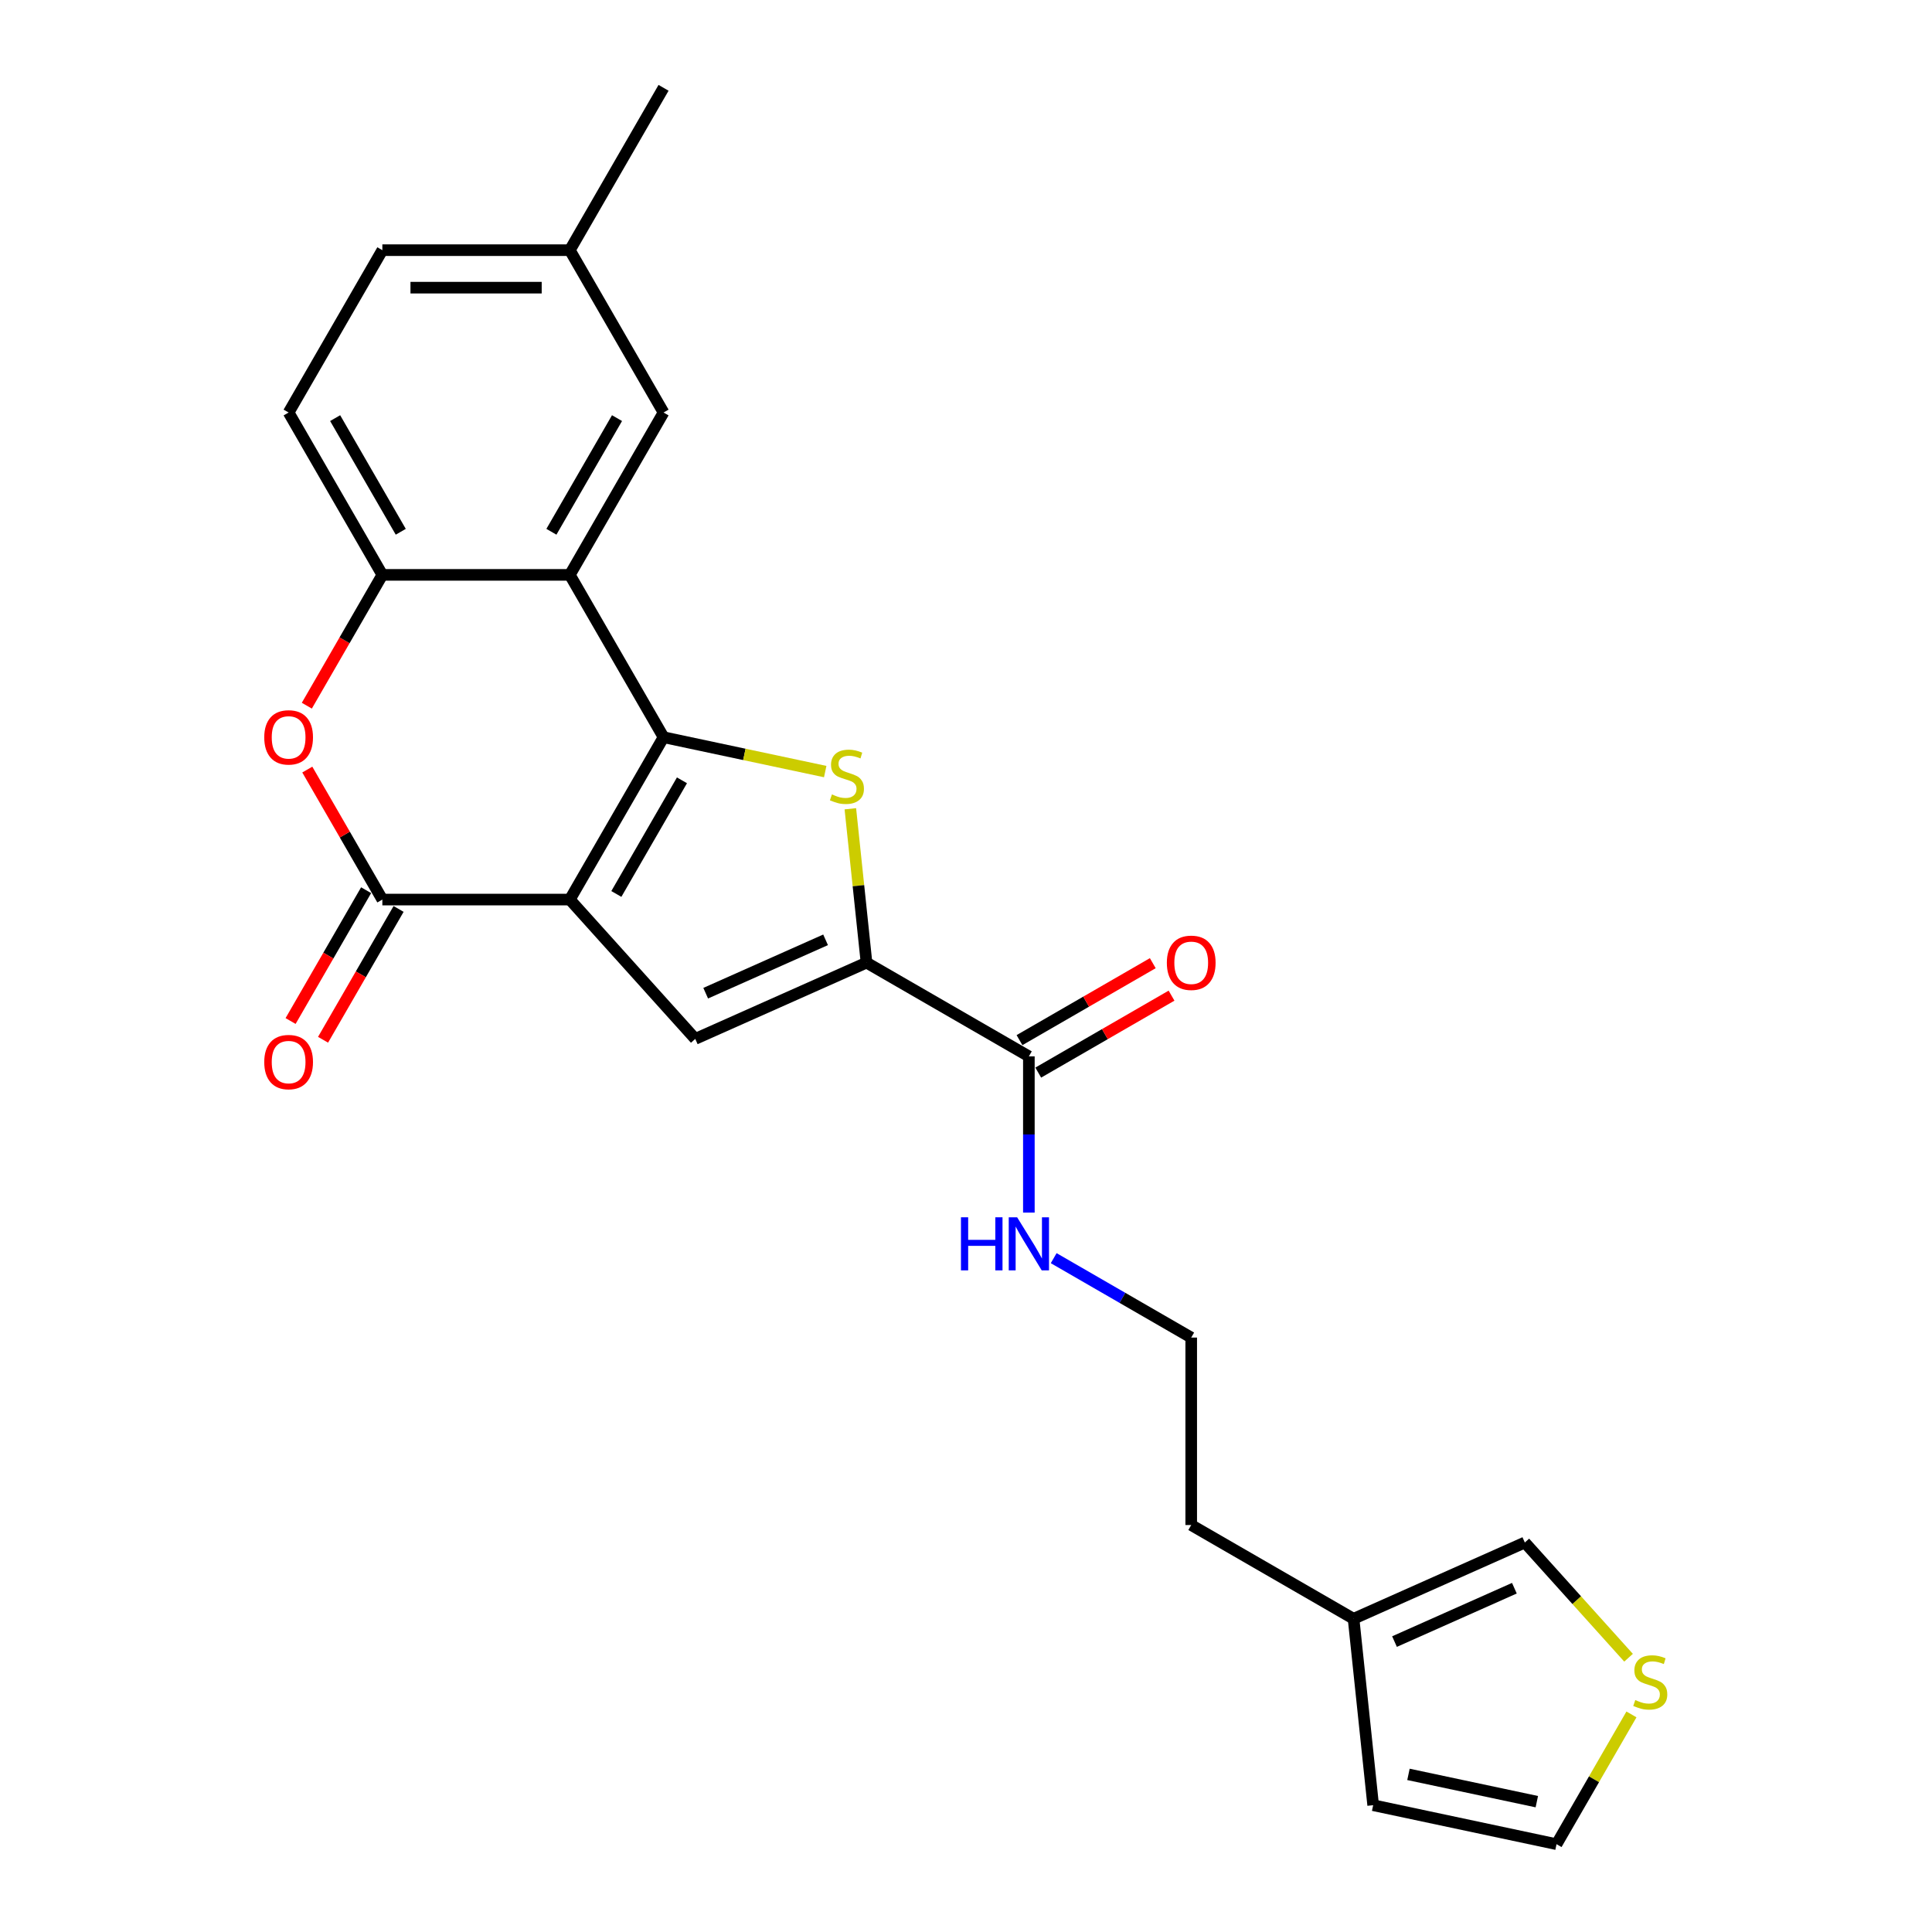 <?xml version='1.0' encoding='iso-8859-1'?>
<svg version='1.1' baseProfile='full'
              xmlns='http://www.w3.org/2000/svg'
                      xmlns:rdkit='http://www.rdkit.org/xml'
                      xmlns:xlink='http://www.w3.org/1999/xlink'
                  xml:space='preserve'
width='1000px' height='1000px' viewBox='0 0 1000 1000'>
<!-- END OF HEADER -->
<rect style='opacity:1.0;fill:#FFFFFF;stroke:none' width='1000' height='1000' x='0' y='0'> </rect>
<path class='bond-0' d='M 294.937,465.616 L 343.453,381.584' style='fill:none;fill-rule:evenodd;stroke:#000000;stroke-width:6px;stroke-linecap:butt;stroke-linejoin:miter;stroke-opacity:1' />
<path class='bond-0' d='M 319.021,462.714 L 352.982,403.892' style='fill:none;fill-rule:evenodd;stroke:#000000;stroke-width:6px;stroke-linecap:butt;stroke-linejoin:miter;stroke-opacity:1' />
<path class='bond-2' d='M 294.937,465.616 L 197.905,465.616' style='fill:none;fill-rule:evenodd;stroke:#000000;stroke-width:6px;stroke-linecap:butt;stroke-linejoin:miter;stroke-opacity:1' />
<path class='bond-3' d='M 294.937,465.616 L 359.864,537.725' style='fill:none;fill-rule:evenodd;stroke:#000000;stroke-width:6px;stroke-linecap:butt;stroke-linejoin:miter;stroke-opacity:1' />
<path class='bond-1' d='M 343.453,381.584 L 385.291,390.477' style='fill:none;fill-rule:evenodd;stroke:#000000;stroke-width:6px;stroke-linecap:butt;stroke-linejoin:miter;stroke-opacity:1' />
<path class='bond-1' d='M 385.291,390.477 L 427.129,399.369' style='fill:none;fill-rule:evenodd;stroke:#CCCC00;stroke-width:6px;stroke-linecap:butt;stroke-linejoin:miter;stroke-opacity:1' />
<path class='bond-5' d='M 343.453,381.584 L 294.937,297.551' style='fill:none;fill-rule:evenodd;stroke:#000000;stroke-width:6px;stroke-linecap:butt;stroke-linejoin:miter;stroke-opacity:1' />
<path class='bond-24' d='M 440.137,418.622 L 444.322,458.44' style='fill:none;fill-rule:evenodd;stroke:#CCCC00;stroke-width:6px;stroke-linecap:butt;stroke-linejoin:miter;stroke-opacity:1' />
<path class='bond-24' d='M 444.322,458.44 L 448.507,498.258' style='fill:none;fill-rule:evenodd;stroke:#000000;stroke-width:6px;stroke-linecap:butt;stroke-linejoin:miter;stroke-opacity:1' />
<path class='bond-6' d='M 197.905,465.616 L 178.482,431.974' style='fill:none;fill-rule:evenodd;stroke:#000000;stroke-width:6px;stroke-linecap:butt;stroke-linejoin:miter;stroke-opacity:1' />
<path class='bond-6' d='M 178.482,431.974 L 159.058,398.331' style='fill:none;fill-rule:evenodd;stroke:#FF0000;stroke-width:6px;stroke-linecap:butt;stroke-linejoin:miter;stroke-opacity:1' />
<path class='bond-11' d='M 189.502,460.764 L 169.955,494.62' style='fill:none;fill-rule:evenodd;stroke:#000000;stroke-width:6px;stroke-linecap:butt;stroke-linejoin:miter;stroke-opacity:1' />
<path class='bond-11' d='M 169.955,494.62 L 150.408,528.476' style='fill:none;fill-rule:evenodd;stroke:#FF0000;stroke-width:6px;stroke-linecap:butt;stroke-linejoin:miter;stroke-opacity:1' />
<path class='bond-11' d='M 206.308,470.468 L 186.762,504.323' style='fill:none;fill-rule:evenodd;stroke:#000000;stroke-width:6px;stroke-linecap:butt;stroke-linejoin:miter;stroke-opacity:1' />
<path class='bond-11' d='M 186.762,504.323 L 167.215,538.179' style='fill:none;fill-rule:evenodd;stroke:#FF0000;stroke-width:6px;stroke-linecap:butt;stroke-linejoin:miter;stroke-opacity:1' />
<path class='bond-4' d='M 359.864,537.725 L 448.507,498.258' style='fill:none;fill-rule:evenodd;stroke:#000000;stroke-width:6px;stroke-linecap:butt;stroke-linejoin:miter;stroke-opacity:1' />
<path class='bond-4' d='M 365.267,514.076 L 427.318,486.45' style='fill:none;fill-rule:evenodd;stroke:#000000;stroke-width:6px;stroke-linecap:butt;stroke-linejoin:miter;stroke-opacity:1' />
<path class='bond-8' d='M 448.507,498.258 L 532.54,546.774' style='fill:none;fill-rule:evenodd;stroke:#000000;stroke-width:6px;stroke-linecap:butt;stroke-linejoin:miter;stroke-opacity:1' />
<path class='bond-10' d='M 294.937,297.551 L 343.453,213.519' style='fill:none;fill-rule:evenodd;stroke:#000000;stroke-width:6px;stroke-linecap:butt;stroke-linejoin:miter;stroke-opacity:1' />
<path class='bond-10' d='M 285.408,275.243 L 319.369,216.421' style='fill:none;fill-rule:evenodd;stroke:#000000;stroke-width:6px;stroke-linecap:butt;stroke-linejoin:miter;stroke-opacity:1' />
<path class='bond-25' d='M 294.937,297.551 L 197.905,297.551' style='fill:none;fill-rule:evenodd;stroke:#000000;stroke-width:6px;stroke-linecap:butt;stroke-linejoin:miter;stroke-opacity:1' />
<path class='bond-7' d='M 158.812,365.263 L 178.358,331.407' style='fill:none;fill-rule:evenodd;stroke:#FF0000;stroke-width:6px;stroke-linecap:butt;stroke-linejoin:miter;stroke-opacity:1' />
<path class='bond-7' d='M 178.358,331.407 L 197.905,297.551' style='fill:none;fill-rule:evenodd;stroke:#000000;stroke-width:6px;stroke-linecap:butt;stroke-linejoin:miter;stroke-opacity:1' />
<path class='bond-17' d='M 197.905,297.551 L 149.389,213.519' style='fill:none;fill-rule:evenodd;stroke:#000000;stroke-width:6px;stroke-linecap:butt;stroke-linejoin:miter;stroke-opacity:1' />
<path class='bond-17' d='M 207.434,275.243 L 173.473,216.421' style='fill:none;fill-rule:evenodd;stroke:#000000;stroke-width:6px;stroke-linecap:butt;stroke-linejoin:miter;stroke-opacity:1' />
<path class='bond-15' d='M 537.391,555.178 L 571.888,535.261' style='fill:none;fill-rule:evenodd;stroke:#000000;stroke-width:6px;stroke-linecap:butt;stroke-linejoin:miter;stroke-opacity:1' />
<path class='bond-15' d='M 571.888,535.261 L 606.384,515.345' style='fill:none;fill-rule:evenodd;stroke:#FF0000;stroke-width:6px;stroke-linecap:butt;stroke-linejoin:miter;stroke-opacity:1' />
<path class='bond-15' d='M 527.688,538.371 L 562.184,518.455' style='fill:none;fill-rule:evenodd;stroke:#000000;stroke-width:6px;stroke-linecap:butt;stroke-linejoin:miter;stroke-opacity:1' />
<path class='bond-15' d='M 562.184,518.455 L 596.68,498.538' style='fill:none;fill-rule:evenodd;stroke:#FF0000;stroke-width:6px;stroke-linecap:butt;stroke-linejoin:miter;stroke-opacity:1' />
<path class='bond-18' d='M 532.54,546.774 L 532.54,587.208' style='fill:none;fill-rule:evenodd;stroke:#000000;stroke-width:6px;stroke-linecap:butt;stroke-linejoin:miter;stroke-opacity:1' />
<path class='bond-18' d='M 532.54,587.208 L 532.54,627.641' style='fill:none;fill-rule:evenodd;stroke:#0000FF;stroke-width:6px;stroke-linecap:butt;stroke-linejoin:miter;stroke-opacity:1' />
<path class='bond-9' d='M 842.938,858.034 L 816.093,828.219' style='fill:none;fill-rule:evenodd;stroke:#CCCC00;stroke-width:6px;stroke-linecap:butt;stroke-linejoin:miter;stroke-opacity:1' />
<path class='bond-9' d='M 816.093,828.219 L 789.248,798.404' style='fill:none;fill-rule:evenodd;stroke:#000000;stroke-width:6px;stroke-linecap:butt;stroke-linejoin:miter;stroke-opacity:1' />
<path class='bond-27' d='M 844.438,887.377 L 825.048,920.961' style='fill:none;fill-rule:evenodd;stroke:#CCCC00;stroke-width:6px;stroke-linecap:butt;stroke-linejoin:miter;stroke-opacity:1' />
<path class='bond-27' d='M 825.048,920.961 L 805.659,954.545' style='fill:none;fill-rule:evenodd;stroke:#000000;stroke-width:6px;stroke-linecap:butt;stroke-linejoin:miter;stroke-opacity:1' />
<path class='bond-19' d='M 343.453,213.519 L 294.937,129.487' style='fill:none;fill-rule:evenodd;stroke:#000000;stroke-width:6px;stroke-linecap:butt;stroke-linejoin:miter;stroke-opacity:1' />
<path class='bond-12' d='M 700.604,837.871 L 616.572,789.355' style='fill:none;fill-rule:evenodd;stroke:#000000;stroke-width:6px;stroke-linecap:butt;stroke-linejoin:miter;stroke-opacity:1' />
<path class='bond-13' d='M 700.604,837.871 L 789.248,798.404' style='fill:none;fill-rule:evenodd;stroke:#000000;stroke-width:6px;stroke-linecap:butt;stroke-linejoin:miter;stroke-opacity:1' />
<path class='bond-13' d='M 721.794,849.679 L 783.844,822.053' style='fill:none;fill-rule:evenodd;stroke:#000000;stroke-width:6px;stroke-linecap:butt;stroke-linejoin:miter;stroke-opacity:1' />
<path class='bond-16' d='M 700.604,837.871 L 710.747,934.371' style='fill:none;fill-rule:evenodd;stroke:#000000;stroke-width:6px;stroke-linecap:butt;stroke-linejoin:miter;stroke-opacity:1' />
<path class='bond-14' d='M 805.659,954.545 L 710.747,934.371' style='fill:none;fill-rule:evenodd;stroke:#000000;stroke-width:6px;stroke-linecap:butt;stroke-linejoin:miter;stroke-opacity:1' />
<path class='bond-14' d='M 795.457,932.537 L 729.019,918.415' style='fill:none;fill-rule:evenodd;stroke:#000000;stroke-width:6px;stroke-linecap:butt;stroke-linejoin:miter;stroke-opacity:1' />
<path class='bond-20' d='M 149.389,213.519 L 197.905,129.487' style='fill:none;fill-rule:evenodd;stroke:#000000;stroke-width:6px;stroke-linecap:butt;stroke-linejoin:miter;stroke-opacity:1' />
<path class='bond-21' d='M 545.387,651.224 L 580.979,671.773' style='fill:none;fill-rule:evenodd;stroke:#0000FF;stroke-width:6px;stroke-linecap:butt;stroke-linejoin:miter;stroke-opacity:1' />
<path class='bond-21' d='M 580.979,671.773 L 616.572,692.323' style='fill:none;fill-rule:evenodd;stroke:#000000;stroke-width:6px;stroke-linecap:butt;stroke-linejoin:miter;stroke-opacity:1' />
<path class='bond-23' d='M 294.937,129.487 L 343.453,45.455' style='fill:none;fill-rule:evenodd;stroke:#000000;stroke-width:6px;stroke-linecap:butt;stroke-linejoin:miter;stroke-opacity:1' />
<path class='bond-26' d='M 294.937,129.487 L 197.905,129.487' style='fill:none;fill-rule:evenodd;stroke:#000000;stroke-width:6px;stroke-linecap:butt;stroke-linejoin:miter;stroke-opacity:1' />
<path class='bond-26' d='M 280.382,148.893 L 212.46,148.893' style='fill:none;fill-rule:evenodd;stroke:#000000;stroke-width:6px;stroke-linecap:butt;stroke-linejoin:miter;stroke-opacity:1' />
<path class='bond-22' d='M 616.572,692.323 L 616.572,789.355' style='fill:none;fill-rule:evenodd;stroke:#000000;stroke-width:6px;stroke-linecap:butt;stroke-linejoin:miter;stroke-opacity:1' />
<path  class='atom-2' d='M 430.602 411.189
Q 430.913 411.306, 432.194 411.849
Q 433.474 412.393, 434.872 412.742
Q 436.308 413.052, 437.705 413.052
Q 440.306 413.052, 441.819 411.81
Q 443.333 410.529, 443.333 408.317
Q 443.333 406.803, 442.557 405.872
Q 441.819 404.94, 440.655 404.436
Q 439.49 403.931, 437.55 403.349
Q 435.105 402.612, 433.63 401.913
Q 432.194 401.214, 431.146 399.74
Q 430.137 398.265, 430.137 395.781
Q 430.137 392.326, 432.465 390.192
Q 434.833 388.057, 439.49 388.057
Q 442.673 388.057, 446.283 389.571
L 445.39 392.559
Q 442.091 391.201, 439.607 391.201
Q 436.929 391.201, 435.454 392.326
Q 433.979 393.413, 434.018 395.315
Q 434.018 396.79, 434.755 397.682
Q 435.532 398.575, 436.618 399.08
Q 437.744 399.584, 439.607 400.166
Q 442.091 400.943, 443.566 401.719
Q 445.041 402.495, 446.089 404.087
Q 447.175 405.639, 447.175 408.317
Q 447.175 412.121, 444.614 414.178
Q 442.091 416.196, 437.86 416.196
Q 435.415 416.196, 433.552 415.653
Q 431.728 415.148, 429.554 414.256
L 430.602 411.189
' fill='#CCCC00'/>
<path  class='atom-7' d='M 136.775 381.661
Q 136.775 375.063, 140.035 371.376
Q 143.295 367.689, 149.389 367.689
Q 155.483 367.689, 158.743 371.376
Q 162.003 375.063, 162.003 381.661
Q 162.003 388.337, 158.704 392.141
Q 155.405 395.906, 149.389 395.906
Q 143.334 395.906, 140.035 392.141
Q 136.775 388.376, 136.775 381.661
M 149.389 392.801
Q 153.581 392.801, 155.832 390.006
Q 158.122 387.173, 158.122 381.661
Q 158.122 376.266, 155.832 373.549
Q 153.581 370.794, 149.389 370.794
Q 145.197 370.794, 142.907 373.511
Q 140.656 376.227, 140.656 381.661
Q 140.656 387.212, 142.907 390.006
Q 145.197 392.801, 149.389 392.801
' fill='#FF0000'/>
<path  class='atom-10' d='M 846.412 879.945
Q 846.723 880.061, 848.004 880.605
Q 849.284 881.148, 850.682 881.497
Q 852.118 881.808, 853.515 881.808
Q 856.115 881.808, 857.629 880.566
Q 859.143 879.285, 859.143 877.073
Q 859.143 875.559, 858.367 874.627
Q 857.629 873.696, 856.465 873.191
Q 855.3 872.687, 853.36 872.104
Q 850.914 871.367, 849.44 870.668
Q 848.004 869.97, 846.956 868.495
Q 845.946 867.02, 845.946 864.536
Q 845.946 861.082, 848.275 858.947
Q 850.643 856.812, 855.3 856.812
Q 858.483 856.812, 862.093 858.326
L 861.2 861.315
Q 857.901 859.956, 855.417 859.956
Q 852.739 859.956, 851.264 861.082
Q 849.789 862.168, 849.828 864.07
Q 849.828 865.545, 850.565 866.438
Q 851.341 867.331, 852.428 867.835
Q 853.554 868.34, 855.417 868.922
Q 857.901 869.698, 859.376 870.474
Q 860.851 871.251, 861.899 872.842
Q 862.985 874.394, 862.985 877.073
Q 862.985 880.876, 860.424 882.933
Q 857.901 884.952, 853.67 884.952
Q 851.225 884.952, 849.362 884.408
Q 847.538 883.904, 845.364 883.011
L 846.412 879.945
' fill='#CCCC00'/>
<path  class='atom-12' d='M 136.775 549.726
Q 136.775 543.128, 140.035 539.44
Q 143.295 535.753, 149.389 535.753
Q 155.483 535.753, 158.743 539.44
Q 162.003 543.128, 162.003 549.726
Q 162.003 556.402, 158.704 560.205
Q 155.405 563.97, 149.389 563.97
Q 143.334 563.97, 140.035 560.205
Q 136.775 556.44, 136.775 549.726
M 149.389 560.865
Q 153.581 560.865, 155.832 558.071
Q 158.122 555.237, 158.122 549.726
Q 158.122 544.331, 155.832 541.614
Q 153.581 538.858, 149.389 538.858
Q 145.197 538.858, 142.907 541.575
Q 140.656 544.292, 140.656 549.726
Q 140.656 555.276, 142.907 558.071
Q 145.197 560.865, 149.389 560.865
' fill='#FF0000'/>
<path  class='atom-16' d='M 603.958 498.336
Q 603.958 491.738, 607.218 488.051
Q 610.478 484.363, 616.572 484.363
Q 622.666 484.363, 625.926 488.051
Q 629.186 491.738, 629.186 498.336
Q 629.186 505.012, 625.887 508.815
Q 622.588 512.58, 616.572 512.58
Q 610.517 512.58, 607.218 508.815
Q 603.958 505.051, 603.958 498.336
M 616.572 509.475
Q 620.764 509.475, 623.015 506.681
Q 625.305 503.847, 625.305 498.336
Q 625.305 492.941, 623.015 490.224
Q 620.764 487.468, 616.572 487.468
Q 612.38 487.468, 610.09 490.185
Q 607.839 492.902, 607.839 498.336
Q 607.839 503.886, 610.09 506.681
Q 612.38 509.475, 616.572 509.475
' fill='#FF0000'/>
<path  class='atom-19' d='M 497.395 630.067
L 501.121 630.067
L 501.121 641.749
L 515.171 641.749
L 515.171 630.067
L 518.897 630.067
L 518.897 657.546
L 515.171 657.546
L 515.171 644.854
L 501.121 644.854
L 501.121 657.546
L 497.395 657.546
L 497.395 630.067
' fill='#0000FF'/>
<path  class='atom-19' d='M 526.466 630.067
L 535.47 644.622
Q 536.363 646.058, 537.799 648.658
Q 539.235 651.259, 539.313 651.414
L 539.313 630.067
L 542.961 630.067
L 542.961 657.546
L 539.196 657.546
L 529.532 641.633
Q 528.406 639.77, 527.203 637.635
Q 526.039 635.501, 525.689 634.841
L 525.689 657.546
L 522.119 657.546
L 522.119 630.067
L 526.466 630.067
' fill='#0000FF'/>
</svg>
